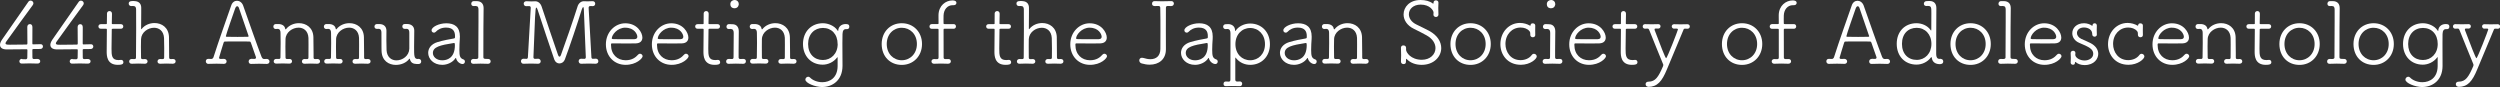 <?xml version="1.0" encoding="UTF-8"?>
<svg id="_レイヤー_2" data-name="レイヤー 2" xmlns="http://www.w3.org/2000/svg" viewBox="0 0 429.49 14.95">
  <rect x="0" y="0" width="429.49" height="14.95" fill="#333333" stroke="none"/>
  <defs>
    <style>
      .cls-1 {
        fill: #fff;
        stroke-width: 0px;
      }
    </style>
  </defs>
  <g id="Text">
    <g>
      <path class="cls-1" d="M3.79,10.16c.18,0,.39.02.63.02.15,0,.27-.1.27-.27,0-.27.02-.85.02-1.3,0-.1-.03-.15-.15-.15-1.42,0-3.26.03-3.41.03-.75,0-1.15-.3-1.15-.79,0-.25.12-.55.34-.88C1.25,5.51,3.79,1.85,4.87.31c.1-.15.25-.21.39-.21.24,0,.48.19.48.46,0,.1-.04.22-.13.34-.66.87-3.66,5.03-4.51,6.21-.1.13-.15.24-.15.33,0,.24.31.24.79.24.58,0,1.69-.01,2.81-.03.12,0,.16-.06.16-.18,0-1.36,0-2.27-.02-2.84h0c0-.33.22-.49.45-.49s.43.16.43.51c0,.7-.01,1.4-.01,2.82,0,.1.03.15.13.15.85-.03,1.2-.03,1.27-.03h.03c.25,0,.39.19.39.4,0,.19-.15.42-.45.42-.18,0-.52.01-1.19.01-.12,0-.18.04-.18.16,0,.49.01.93.01,1.28,0,.16.07.28.25.28.24,0,.39,0,.61-.02.21,0,.48.12.48.4,0,.21-.15.4-.45.4h-.03c-.45-.01-.91-.03-1.37-.03s-.88.02-1.27.03c-.39.02-.46-.25-.46-.39,0-.21.15-.42.45-.42h.02Z"/>
      <path class="cls-1" d="M12.44,10.16c.18,0,.39.02.63.02.15,0,.27-.1.27-.27,0-.27.02-.85.02-1.3,0-.1-.03-.15-.15-.15-1.42,0-3.26.03-3.41.03-.75,0-1.15-.3-1.15-.79,0-.25.12-.55.34-.88.91-1.3,3.45-4.96,4.53-6.5.1-.15.25-.21.39-.21.24,0,.48.19.48.46,0,.1-.04.22-.13.34-.66.87-3.66,5.03-4.51,6.21-.1.13-.15.24-.15.33,0,.24.31.24.79.24.58,0,1.69-.01,2.81-.03.12,0,.16-.06.16-.18,0-1.36,0-2.27-.02-2.84h0c0-.33.22-.49.45-.49s.43.16.43.51c0,.7-.01,1.4-.01,2.82,0,.1.03.15.13.15.85-.03,1.2-.03,1.27-.03h.03c.25,0,.39.19.39.4,0,.19-.15.42-.45.42-.18,0-.52.01-1.19.01-.12,0-.18.04-.18.16,0,.49.01.93.01,1.28,0,.16.07.28.25.28.24,0,.39,0,.61-.02.21,0,.48.12.48.4,0,.21-.15.4-.45.4h-.03c-.45-.01-.91-.03-1.37-.03s-.88.02-1.27.03c-.39.02-.46-.25-.46-.39,0-.21.15-.42.45-.42h.02Z"/>
      <path class="cls-1" d="M19.44,4.94c-.24,0-.24.03-.24.21,0,.57-.04,2.11-.04,3.21,0,1.17.03,1.96,1.2,1.96.13,0,.27-.02.42-.03h.06c.22,0,.36.19.36.39,0,.39-.36.46-.96.46-1.91,0-1.91-1.63-1.91-2.29,0-.96.03-2.78.03-3.51v-.24c0-.15-.04-.16-.15-.16h-.88c-.28,0-.42-.19-.42-.4,0-.19.13-.39.42-.39h.87c.13,0,.16-.02.16-.15,0-.06.02-.78.02-1.3v-.37c0-.28.22-.43.43-.43.22,0,.43.15.43.46,0,.43-.03,1.63-.03,1.63,0,.16.03.16.22.16h1.33c.28,0,.42.19.42.39,0,.21-.13.4-.42.4h-1.31Z"/>
      <path class="cls-1" d="M29.76,10.95c-.39-.02-.78-.03-1.17-.03s-.73.01-1.08.03c-.34.01-.45-.22-.45-.39,0-.21.15-.42.43-.42h.02c.19,0,.21.01.45.01.15,0,.24-.1.24-.25,0-.49.01-1.06.01-1.61,0-.78-.01-1.48-.03-1.76-.07-1.24-.87-1.76-1.72-1.76-1.05,0-2.18.78-2.23,1.96,0,.28-.02.73-.02,1.27s.02,1.21.02,1.91c0,.15.07.25.25.25.22,0,.21,0,.42-.01.25-.02.45.16.45.4,0,.19-.15.4-.43.4h-.02c-.39-.02-.79-.03-1.17-.03s-.75.01-1.09.03c-.34.01-.45-.22-.45-.39,0-.21.15-.42.43-.42h.02c.19,0,.24.01.48.01.15,0,.24-.09.24-.25.02-1.21.03-3.09.03-4.88,0-1.27-.01-2.48-.01-3.38,0-.39-.12-.6-.51-.61q-.13,0-.33.01h-.01c-.27,0-.42-.21-.42-.42,0-.25.12-.45.76-.45.12,0,.25.01.37.03.7.07,1.02.52,1.02,1.14v.85c0,1.21-.02,2.55-.02,2.76,0,.04.02.07.03.07s.03-.02.06-.04c.52-.67,1.37-1.02,2.21-1.02,1.24,0,2.43.76,2.49,2.39.01.63.03,2.35.03,3.53,0,.16.07.27.25.27.22,0,.21-.01.42-.01h.01c.28,0,.43.19.43.4s-.15.4-.43.4h-.01Z"/>
      <path class="cls-1" d="M43.14,10.1c.22,0,.33.02.57.02.16,0,.27-.09.27-.22,0-.03,0-.06-.01-.09-.24-.67-.58-1.64-.87-2.48-.04-.12-.09-.19-.25-.19-.22-.02-1.17-.02-2.11-.02s-1.88,0-2.09.02c-.16,0-.21.09-.24.21-.18.57-.78,2.51-.78,2.57,0,.12.09.21.27.21.24,0,.33,0,.55-.02.25,0,.48.18.48.43,0,.22-.15.43-.45.43h-.03c-.4-.01-.82-.03-1.24-.03-.49,0-.97.02-1.39.03-.34.02-.46-.25-.46-.43,0-.22.13-.43.42-.43h.02c.19,0,.27.02.51.02.15,0,.31-.12.37-.31.88-2.76,2.39-7.01,3.05-8.9.18-.54.58-.79.99-.79s.85.28,1.05.82c.85,2.42,2.45,6.98,3.17,8.83.15.36.37.36.49.36.15,0,.24-.02.39-.02.25,0,.48.18.48.43,0,.22-.15.43-.45.43h-.03c-.4-.01-.85-.03-1.31-.03s-.91.02-1.33.03c-.45.02-.46-.36-.46-.43,0-.21.15-.43.43-.43h.01ZM42.68,6.11c-.46-1.4-1.39-3.99-1.63-4.74-.06-.19-.18-.3-.3-.3s-.25.12-.34.36c-.24.66-1.61,4.6-1.61,4.79,0,.06.04.1.16.1.22,0,1.05.02,1.85.02s1.58-.02,1.75-.02c.1,0,.15-.04.15-.1,0-.03-.02-.07-.03-.12Z"/>
      <path class="cls-1" d="M54.57,10.95c-.39-.02-.78-.03-1.17-.03s-.73.01-1.08.03c-.34.01-.45-.22-.45-.39,0-.21.15-.42.43-.42h.02c.18,0,.21.01.45.01.15,0,.22-.1.22-.27.01-.69.01-1.54.01-2.24,0-.51,0-.93-.01-1.14-.07-1.24-.87-1.75-1.7-1.75-1.05,0-2.2.79-2.24,1.97,0,.28-.02.73-.02,1.27s.02,1.19.02,1.9c0,.16.09.25.27.25.22,0,.19,0,.4-.01.27-.02.45.16.45.4,0,.19-.15.4-.43.4h-.01c-.39-.02-.79-.03-1.17-.03s-.75.01-1.09.03c-.34.01-.45-.22-.45-.39,0-.21.15-.42.43-.42h.02c.18,0,.22.01.46.01.15,0,.25-.09.25-.25.02-.94.03-1.72.03-2.49,0-.55-.02-1.12-.02-1.76,0-.39-.13-.66-.49-.67-.13,0-.12,0-.31.02h-.03c-.27,0-.4-.21-.4-.42s.15-.43.43-.43h.43c.6,0,1.11.28,1.18.84.02.04.03.07.07.07.02,0,.04-.01.07-.04.52-.67,1.37-1.02,2.21-1.02,1.24,0,2.44.76,2.49,2.39.02.49.03,1.72.03,2.79v.72c0,.16.07.27.24.27.22,0,.22-.01.43-.01h.01c.28,0,.43.19.43.4s-.15.4-.43.4h-.01Z"/>
      <path class="cls-1" d="M63.26,10.95c-.39-.02-.78-.03-1.17-.03s-.73.01-1.08.03c-.34.01-.45-.22-.45-.39,0-.21.15-.42.43-.42h.02c.18,0,.21.01.45.01.15,0,.22-.1.22-.27.01-.69.01-1.54.01-2.24,0-.51,0-.93-.01-1.14-.07-1.24-.87-1.75-1.7-1.75-1.05,0-2.2.79-2.24,1.97,0,.28-.02.73-.02,1.27s.02,1.19.02,1.9c0,.16.09.25.27.25.22,0,.19,0,.4-.01.27-.02.45.16.45.4,0,.19-.15.4-.43.4h-.02c-.39-.02-.79-.03-1.17-.03s-.75.01-1.09.03c-.34.01-.45-.22-.45-.39,0-.21.15-.42.43-.42h.02c.18,0,.22.01.46.01.15,0,.25-.09.25-.25.02-.94.03-1.72.03-2.49,0-.55-.02-1.12-.02-1.76,0-.39-.13-.66-.49-.67-.13,0-.12,0-.31.02h-.03c-.27,0-.4-.21-.4-.42s.15-.43.43-.43h.43c.6,0,1.11.28,1.18.84.02.04.03.07.07.07.02,0,.04-.01.07-.04.52-.67,1.37-1.02,2.21-1.02,1.24,0,2.44.76,2.49,2.39.02.49.03,1.72.03,2.79v.72c0,.16.07.27.24.27.22,0,.22-.01.43-.01h.01c.28,0,.43.19.43.4s-.15.4-.43.4h-.01Z"/>
      <path class="cls-1" d="M71.97,10.13c.25,0,.39.21.39.43,0,.21-.13.42-.4.43-.13,0-.18.01-.34.01-.64-.03-1.05-.19-1.21-.88,0-.03-.03-.04-.04-.04-.03,0-.04.02-.07.04-.49.66-1.39,1.03-2.29,1.03-1.23,0-2.42-.72-2.46-2.42,0-.1-.02-.4-.02-3.11,0-.63-.31-.67-.52-.67-.07,0-.09.01-.24.01h-.02c-.28,0-.42-.19-.42-.4s.15-.43.43-.43h.39c.78,0,1.24.42,1.24,1.15,0,.49-.01,1.08-.01,1.61,0,.76.01,1.45.03,1.73.07,1.23.87,1.75,1.7,1.75,1.05,0,2.17-.78,2.21-2v-2.75c0-.39-.1-.66-.48-.67-.13,0-.1.01-.3.01-.28,0-.42-.21-.42-.42s.13-.42.43-.42h.37c.67,0,1.25.34,1.25,1.14-.02,1.09-.03,1.97-.03,2.82,0,1.46,0,2,.55,2.05.1,0,.18-.02.25-.02h.01Z"/>
      <path class="cls-1" d="M78.37,10.02s-.03-.07-.06-.07c-.02,0-.04.02-.06.04-.45.72-1.4,1.15-2.27,1.15-1.51,0-2.42-1.03-2.42-2.06,0-.75.49-1.51,1.6-1.85.93-.28,2.14-.51,2.76-.61.18-.03.24-.07.24-.18,0-.07.01-.16.01-.24,0-.82-.34-1.46-1.55-1.46-.81,0-1.4.34-1.75.72-.09.1-.21.15-.31.15-.22,0-.42-.16-.42-.4,0-.57,1.25-1.21,2.54-1.21,1.39,0,2.33.61,2.33,2.29,0,.13,0,.27-.02.42-.04.49-.07,1.27-.07,1.84,0,1.09.1,1.45.7,1.66.18.06.25.22.25.37,0,.21-.15.42-.4.42-.43,0-.97-.4-1.11-.96ZM78.14,7.74v-.19c0-.12-.04-.16-.15-.16h-.04c-2.35.37-3.58.67-3.58,1.72,0,.63.6,1.25,1.6,1.25.76,0,2.18-.31,2.18-2.61Z"/>
      <path class="cls-1" d="M83.82,10.96c-.4-.01-.85-.03-1.27-.03s-.84.02-1.19.03c-.06,0-.46.02-.46-.42,0-.21.15-.42.45-.42h.02c.12,0,.21.02.28.02.24,0,.52,0,.52-.28.01-1.31.03-4.06.03-6.18v-1.99c0-.45-.09-.64-.49-.66q-.13,0-.33.01h-.03c-.27,0-.39-.19-.39-.4,0-.22.15-.45.43-.45h.46c.91,0,1.23.55,1.23,1.21v.04c-.03,1.61-.04,4.99-.04,7.16v1.25c0,.24.19.27.61.27h.19c.3,0,.45.21.45.42s-.15.42-.45.42h-.01Z"/>
      <path class="cls-1" d="M102.36,10.95c-.39-.02-.78-.03-1.17-.03-.48,0-.93.01-1.33.03-.43.01-.45-.42-.45-.43,0-.21.13-.43.42-.43h.03c.18,0,.31.02.54.02.16,0,.24-.12.24-.28-.1-2.6-.34-8.25-.34-8.25-.01-.25-.06-.36-.1-.36-.09,0-.21.24-.27.45-.63,2.08-2.15,6.59-2.9,8.57-.16.42-.54.66-.93.66-.34,0-.7-.21-.87-.66-.46-1.27-2.27-6.77-2.87-8.57-.06-.19-.15-.37-.24-.37-.16,0-.22,1.64-.48,8.53,0,.16.09.28.27.28.22,0,.31-.02.52-.02.39-.01.46.36.46.43,0,.22-.15.43-.43.43h-.03c-.39-.02-.78-.03-1.17-.03-.46,0-.91.01-1.31.03-.43.01-.45-.42-.45-.43,0-.21.13-.43.42-.43h.03c.18,0,.27.02.49.02.15,0,.24-.1.25-.28.13-2.6.39-6.41.49-8.47v-.03c0-.18-.1-.28-.25-.28-.24,0-.28.01-.48.01-.43.02-.48-.37-.48-.43,0-.21.15-.42.45-.42h.03c.36.02.58.03.84.03.18,0,.37-.02.64-.02h.03c.45,0,.88.31,1.08.88.81,2.41,2.06,6.15,2.84,8.38.06.16.15.25.25.25.07,0,.16-.07.22-.24.69-1.87,2.15-6.08,2.88-8.41.15-.48.57-.87,1.05-.87h.03c.25,0,.45.02.63.02.27,0,.49-.02.85-.03h.03c.28,0,.43.21.43.43,0,.21-.13.42-.4.42-.19,0-.25-.01-.49-.01-.12,0-.24.12-.24.28,0,.06.01.39.48,8.51.01.18.09.27.25.27.22,0,.28,0,.49-.02.43-.01.45.42.45.43,0,.21-.13.43-.42.43h-.03Z"/>
      <path class="cls-1" d="M107.47,11.14c-1.9,0-3.38-1.42-3.38-3.53s1.57-3.61,3.33-3.61c2.05,0,2.94,1.6,2.94,2.45,0,.55-.33.97-1.09,1-.34.02-.85.02-1.4.02-1.12,0-2.39-.02-2.72-.02-.15,0-.18.06-.18.27,0,1.63,1.08,2.63,2.51,2.63,1.09,0,1.7-.46,2.17-.99.09-.09.19-.13.3-.13.22,0,.45.19.45.43,0,.34-1.05,1.48-2.93,1.48ZM107.44,4.75c-1.43,0-2.34,1.29-2.34,1.84,0,.15.13.15,1.87.15.78,0,1.61,0,2.03-.01.36-.02.49-.18.49-.42,0-.43-.52-1.55-2.05-1.55Z"/>
      <path class="cls-1" d="M115.37,11.14c-1.9,0-3.38-1.42-3.38-3.53s1.57-3.61,3.33-3.61c2.05,0,2.94,1.6,2.94,2.45,0,.55-.33.97-1.09,1-.34.02-.85.02-1.4.02-1.12,0-2.39-.02-2.72-.02-.15,0-.18.06-.18.27,0,1.63,1.08,2.63,2.51,2.63,1.09,0,1.7-.46,2.17-.99.09-.09.19-.13.3-.13.22,0,.45.19.45.43,0,.34-1.05,1.48-2.93,1.48ZM115.34,4.75c-1.43,0-2.34,1.29-2.34,1.84,0,.15.13.15,1.87.15.78,0,1.61,0,2.03-.01.36-.02.49-.18.49-.42,0-.43-.52-1.55-2.05-1.55Z"/>
      <path class="cls-1" d="M121.96,4.94c-.24,0-.24.03-.24.21,0,.57-.04,2.11-.04,3.21,0,1.17.03,1.96,1.2,1.96.13,0,.27-.02.42-.03h.06c.22,0,.36.19.36.39,0,.39-.36.46-.96.46-1.91,0-1.91-1.63-1.91-2.29,0-.96.03-2.78.03-3.51v-.24c0-.15-.04-.16-.15-.16h-.88c-.28,0-.42-.19-.42-.4,0-.19.13-.39.42-.39h.87c.13,0,.16-.02.16-.15,0-.06.01-.78.01-1.3v-.37c0-.28.22-.43.43-.43.22,0,.43.15.43.46,0,.43-.03,1.63-.03,1.63,0,.16.03.16.22.16h1.33c.28,0,.42.19.42.39,0,.21-.13.4-.42.4h-1.31Z"/>
      <path class="cls-1" d="M127.68,10.96c-.4-.01-.85-.03-1.27-.03s-.84.02-1.2.03c-.06,0-.46.02-.46-.42,0-.21.15-.42.45-.42h.01c.19,0,.28.02.54.02.18,0,.27-.1.27-.3.01-1.42.03-2.88.03-4.18,0-.43-.15-.67-.51-.69-.12,0-.19.02-.31.02h-.03c-.27,0-.4-.21-.4-.4,0-.22.15-.45.43-.45s.24.02.58.02c.82,0,1.11.6,1.11,1.22v.04c-.01,1.05-.03,2.18-.03,3.27v1.17c0,.15.09.28.27.28.24,0,.3,0,.52-.02.06,0,.46-.01.46.42,0,.21-.15.42-.45.42h-.01ZM126.17,1.42c-.07,0-.7,0-.7-.72,0-.48.42-.7.72-.7.46,0,.73.34.73.7,0,.12-.07.72-.75.72Z"/>
      <path class="cls-1" d="M136.42,10.95c-.39-.02-.78-.03-1.17-.03s-.73.01-1.08.03c-.34.01-.45-.22-.45-.39,0-.21.15-.42.43-.42h.01c.18,0,.21.01.45.01.15,0,.22-.1.22-.27.01-.69.01-1.54.01-2.24,0-.51,0-.93-.01-1.14-.08-1.24-.87-1.75-1.7-1.75-1.05,0-2.2.79-2.24,1.97,0,.28-.01.73-.01,1.27s.01,1.19.01,1.9c0,.16.09.25.27.25.22,0,.19,0,.4-.01.27-.02.45.16.45.4,0,.19-.15.4-.43.4h-.01c-.39-.02-.79-.03-1.17-.03s-.75.01-1.09.03c-.34.01-.45-.22-.45-.39,0-.21.15-.42.43-.42h.02c.18,0,.22.01.46.01.15,0,.25-.09.25-.25.01-.94.03-1.72.03-2.49,0-.55-.02-1.12-.02-1.76,0-.39-.13-.66-.49-.67-.13,0-.12,0-.31.02h-.03c-.27,0-.4-.21-.4-.42s.15-.43.43-.43h.43c.6,0,1.11.28,1.18.84.02.04.03.07.08.07.01,0,.04-.01.07-.04.52-.67,1.38-1.02,2.21-1.02,1.24,0,2.44.76,2.5,2.39.01.49.03,1.72.03,2.79v.72c0,.16.08.27.24.27.22,0,.22-.01.43-.01h.01c.28,0,.43.19.43.4s-.15.4-.43.4h-.01Z"/>
      <path class="cls-1" d="M143.9,9.98c0-.13,0-.18-.01-.18s-.06.04-.12.13c-.6.76-1.54,1.18-2.43,1.18-1.94,0-3.39-1.42-3.39-3.56s1.46-3.56,3.41-3.56c.94,0,1.96.45,2.46,1.15.09.12.13.21.15.21.02,0,.03-.04.04-.16.04-.57.51-1.06,1.27-1.06.42,0,.63.1.63.45,0,.21-.12.42-.36.42h-.27c-.3.01-.52.24-.54.84-.02.31-.02.91-.02,1.58,0,1.37.02,3.12.02,3.91-.02,2.48-1.72,3.62-3.53,3.62-1.15,0-2.85-.67-2.85-1.28,0-.27.24-.49.49-.49.1,0,.21.04.3.13.46.49,1.28.81,2.12.81,1.3,0,2.61-.76,2.63-2.76v-1.37ZM143.9,7.56c0-1.7-1.06-2.76-2.52-2.76s-2.55,1.06-2.55,2.76,1.05,2.75,2.54,2.75c1.4,0,2.54-1.08,2.54-2.75Z"/>
      <path class="cls-1" d="M151.47,7.56c0-2.08,1.46-3.57,3.45-3.57s3.48,1.49,3.48,3.57-1.49,3.59-3.48,3.59-3.45-1.43-3.45-3.59ZM157.52,7.56c0-1.69-1.17-2.79-2.6-2.79s-2.58,1.11-2.58,2.79,1.15,2.79,2.58,2.79,2.6-1.12,2.6-2.79Z"/>
      <path class="cls-1" d="M162.9,10.95c-.4-.02-.84-.03-1.25-.03s-.82.01-1.18.03c-.25.01-.45-.16-.45-.4,0-.19.15-.4.43-.4h.02c.19,0,.28.01.52.01.15,0,.25-.1.25-.25v-4.75c0-.18-.03-.21-.21-.21h-.96c-.25,0-.39-.19-.39-.39,0-.21.13-.42.39-.42h.96c.16,0,.21-.01.21-.16s-.01-.55-.01-1.03v-.39c.04-1.61,1.24-2.49,2.41-2.49.15,0,.67.02.67.42,0,.21-.16.4-.45.4h-.18c-.97,0-1.54.79-1.58,1.76,0,.27-.01.54-.01.76,0,.24.01.43.01.58,0,.13.04.15.19.15h1.55c.25,0,.39.19.39.4,0,.19-.13.4-.39.4h-1.58c-.15,0-.16.03-.16.21,0,0,0,3.08.01,4.75,0,.15.12.25.28.25.24,0,.28,0,.51-.01.27-.02.45.16.45.4,0,.19-.15.4-.43.4h-.01Z"/>
      <path class="cls-1" d="M171.95,4.94c-.24,0-.24.03-.24.21,0,.57-.04,2.11-.04,3.21,0,1.17.03,1.96,1.2,1.96.13,0,.27-.02.42-.03h.06c.22,0,.36.19.36.39,0,.39-.36.46-.96.46-1.91,0-1.91-1.63-1.91-2.29,0-.96.03-2.78.03-3.51v-.24c0-.15-.04-.16-.15-.16h-.88c-.28,0-.42-.19-.42-.4,0-.19.13-.39.42-.39h.87c.13,0,.16-.02.16-.15,0-.06.01-.78.01-1.3v-.37c0-.28.22-.43.43-.43.22,0,.43.15.43.46,0,.43-.03,1.63-.03,1.63,0,.16.03.16.22.16h1.33c.28,0,.42.19.42.39,0,.21-.13.4-.42.4h-1.31Z"/>
      <path class="cls-1" d="M182.28,10.95c-.39-.02-.78-.03-1.17-.03s-.73.01-1.08.03c-.34.01-.45-.22-.45-.39,0-.21.15-.42.43-.42h.01c.19,0,.21.01.45.01.15,0,.24-.1.24-.25,0-.49.01-1.06.01-1.61,0-.78-.01-1.48-.03-1.76-.07-1.24-.87-1.76-1.72-1.76-1.05,0-2.18.78-2.23,1.96,0,.28-.01.73-.01,1.27s.01,1.21.01,1.91c0,.15.08.25.25.25.22,0,.21,0,.42-.01.25-.02.45.16.45.4,0,.19-.15.4-.43.4h-.02c-.39-.02-.79-.03-1.17-.03s-.75.01-1.09.03c-.34.01-.45-.22-.45-.39,0-.21.15-.42.43-.42h.02c.19,0,.24.01.48.01.15,0,.24-.09.24-.25.01-1.21.03-3.09.03-4.88,0-1.27-.01-2.48-.01-3.38,0-.39-.12-.6-.51-.61q-.13,0-.33.01h-.01c-.27,0-.42-.21-.42-.42,0-.25.12-.45.76-.45.12,0,.25.01.37.03.7.07,1.02.52,1.02,1.14v.85c0,1.21-.02,2.55-.02,2.76,0,.04.02.07.03.07s.03-.02.06-.04c.52-.67,1.37-1.02,2.21-1.02,1.24,0,2.43.76,2.5,2.39.01.63.03,2.35.03,3.53,0,.16.08.27.25.27.22,0,.21-.01.42-.01h.01c.28,0,.43.19.43.4s-.15.4-.43.4h-.01Z"/>
      <path class="cls-1" d="M187.25,11.14c-1.9,0-3.38-1.42-3.38-3.53s1.57-3.61,3.33-3.61c2.05,0,2.94,1.6,2.94,2.45,0,.55-.33.97-1.09,1-.34.02-.85.02-1.4.02-1.12,0-2.39-.02-2.72-.02-.15,0-.18.06-.18.27,0,1.63,1.08,2.63,2.51,2.63,1.09,0,1.7-.46,2.17-.99.09-.09.19-.13.3-.13.22,0,.45.19.45.43,0,.34-1.04,1.48-2.93,1.48ZM187.22,4.75c-1.43,0-2.35,1.29-2.35,1.84,0,.15.13.15,1.87.15.78,0,1.61,0,2.03-.01.36-.02.49-.18.49-.42,0-.43-.52-1.55-2.05-1.55Z"/>
      <path class="cls-1" d="M197.5,11.11c-.43,0-.88-.07-1.36-.21-.28-.07-.42-.31-.42-.52,0-.24.17-.46.46-.46.09,0,.18.01.27.04.42.13.82.21,1.18.21,1,0,1.7-.55,1.72-1.75.01-.88.01-1.93.01-3.03,0-1.36,0-2.78-.03-4.06,0-.16-.1-.3-.28-.3-.24,0-.49.01-.67.01-.09,0-.48-.01-.46-.43,0-.21.13-.42.43-.42h.03c.34.02.78.03,1.23.03.54,0,1.11-.02,1.58-.03.45-.01.48.37.48.43-.02.21-.15.42-.45.42h-.03c-.22-.01-.37-.01-.61-.01-.19,0-.28.12-.28.3-.01,1.15-.01,2.45-.01,3.69s0,2.44.01,3.41v.04c0,1.73-1.21,2.64-2.79,2.64Z"/>
      <path class="cls-1" d="M207.7,10.02s-.03-.07-.06-.07c-.01,0-.04.02-.06.04-.45.72-1.4,1.15-2.27,1.15-1.51,0-2.42-1.03-2.42-2.06,0-.75.49-1.51,1.6-1.85.93-.28,2.14-.51,2.76-.61.18-.03.24-.07.24-.18,0-.07.01-.16.01-.24,0-.82-.34-1.46-1.55-1.46-.81,0-1.4.34-1.75.72-.09.1-.21.15-.31.15-.22,0-.42-.16-.42-.4,0-.57,1.25-1.21,2.54-1.21,1.39,0,2.33.61,2.33,2.29,0,.13,0,.27-.01.42-.04.49-.08,1.27-.08,1.84,0,1.09.1,1.45.7,1.66.18.06.25.22.25.37,0,.21-.15.42-.4.42-.43,0-.97-.4-1.11-.96ZM207.48,7.74v-.19c0-.12-.04-.16-.15-.16h-.04c-2.35.37-3.58.67-3.58,1.72,0,.63.6,1.25,1.6,1.25.76,0,2.18-.31,2.18-2.61Z"/>
      <path class="cls-1" d="M213,14.8c-.4-.02-.93-.02-1.42-.02-.34,0-.69,0-.96.02-.09,0-.43,0-.42-.4,0-.21.12-.4.39-.4h.03c.19.02.24.02.48.02.21,0,.28-.13.28-.36.01-1.49.01-3.81.01-5.78v-2.17c0-.43-.13-.72-.52-.73-.13,0-.11.02-.3.02h-.02c-.27,0-.42-.21-.42-.42,0-.19.15-.42.43-.42.19,0,.34-.02.49-.02.57.02,1.08.37,1.12.96.01.12,0,.24.03.24s.06-.04.12-.12c.49-.7,1.46-1.18,2.46-1.18,1.94,0,3.39,1.45,3.39,3.56s-1.45,3.54-3.39,3.54c-.88,0-1.78-.36-2.38-1.09-.09-.1-.13-.18-.15-.18-.03,0-.03.07-.03.24v3.56c0,.19.07.34.34.34.24,0,.21-.02.43-.02h.02c.25,0,.39.19.39.4s-.13.42-.42.42h-.01ZM217.32,7.59c0-1.67-1.12-2.78-2.54-2.78s-2.54,1.11-2.54,2.78,1.12,2.76,2.54,2.76,2.54-1.09,2.54-2.76Z"/>
      <path class="cls-1" d="M224.7,10.02s-.03-.07-.06-.07c-.01,0-.04.02-.06.04-.45.72-1.4,1.15-2.27,1.15-1.51,0-2.42-1.03-2.42-2.06,0-.75.49-1.51,1.6-1.85.93-.28,2.14-.51,2.76-.61.18-.03.24-.07.24-.18,0-.07.01-.16.01-.24,0-.82-.34-1.46-1.55-1.46-.81,0-1.4.34-1.75.72-.09.1-.21.15-.31.15-.22,0-.42-.16-.42-.4,0-.57,1.25-1.21,2.54-1.21,1.39,0,2.33.61,2.33,2.29,0,.13,0,.27-.01.42-.04.49-.08,1.27-.08,1.84,0,1.09.1,1.45.7,1.66.18.06.25.22.25.37,0,.21-.15.42-.4.42-.43,0-.97-.4-1.11-.96ZM224.48,7.74v-.19c0-.12-.04-.16-.15-.16h-.04c-2.35.37-3.58.67-3.58,1.72,0,.63.6,1.25,1.6,1.25.76,0,2.18-.31,2.18-2.61Z"/>
      <path class="cls-1" d="M234.71,10.95c-.39-.02-.78-.03-1.17-.03s-.73.01-1.08.03c-.34.01-.45-.22-.45-.39,0-.21.15-.42.43-.42h.02c.18,0,.21.01.45.01.15,0,.22-.1.22-.27.01-.69.01-1.54.01-2.24,0-.51,0-.93-.01-1.14-.07-1.24-.87-1.75-1.7-1.75-1.05,0-2.2.79-2.24,1.97,0,.28-.02.73-.02,1.27s.02,1.19.02,1.9c0,.16.09.25.27.25.22,0,.19,0,.4-.01.27-.02.45.16.45.4,0,.19-.15.4-.43.4h-.01c-.39-.02-.79-.03-1.17-.03s-.75.01-1.09.03c-.34.01-.45-.22-.45-.39,0-.21.15-.42.43-.42h.01c.18,0,.22.01.46.01.15,0,.25-.09.25-.25.02-.94.03-1.72.03-2.49,0-.55-.01-1.12-.01-1.76,0-.39-.13-.66-.49-.67-.13,0-.12,0-.31.02h-.03c-.27,0-.4-.21-.4-.42s.15-.43.43-.43h.43c.6,0,1.11.28,1.18.84.01.04.03.07.07.07.02,0,.04-.01.08-.04.52-.67,1.37-1.02,2.21-1.02,1.24,0,2.43.76,2.49,2.39.02.49.03,1.72.03,2.79v.72c0,.16.07.27.24.27.22,0,.22-.01.43-.01h.01c.28,0,.43.19.43.4s-.15.4-.43.4h-.01Z"/>
      <path class="cls-1" d="M241.55,8.51c0,.49.82,1.76,2.73,1.76,1.43-.01,2.33-.94,2.33-2,0-.78-.46-1.6-1.54-2.2-.66-.36-1.42-.76-2.15-1.11-1.22-.58-1.79-1.55-1.79-2.48,0-1.28,1.04-2.48,2.91-2.48.84,0,1.58.19,2.11.6.03.02.04.03.06.03.08,0,.06-.18.08-.27.04-.21.22-.3.4-.3.22,0,.43.13.43.39v.03c-.02.34-.03.63-.03.9,0,.33.01.66.03,1.11.01.28-.21.42-.43.43-.22-.02-.43-.13-.43-.4v-.03c.02-.24.02-.19.02-.33,0-.36-.64-1.37-2.21-1.37-1.29,0-2.03.79-2.03,1.66,0,.64.4,1.33,1.3,1.76.63.31,1.55.75,2.17,1.08,1.46.79,2.09,1.91,2.09,2.97,0,1.48-1.27,2.88-3.36,2.88-1.06,0-2-.37-2.57-1-.03-.03-.04-.04-.06-.04-.09,0-.04.34-.08.6-.01.21-.21.31-.4.31-.22,0-.45-.13-.45-.42v-.03c.02-.37.03-.73.03-1.08,0-.43-.01-.85-.03-1.25,0-.03-.01-.43.43-.43.22,0,.45.13.45.42v.3Z"/>
      <path class="cls-1" d="M249.18,7.56c0-2.08,1.46-3.57,3.45-3.57s3.48,1.49,3.48,3.57-1.49,3.59-3.48,3.59-3.45-1.43-3.45-3.59ZM255.23,7.56c0-1.69-1.17-2.79-2.6-2.79s-2.58,1.11-2.58,2.79,1.15,2.79,2.58,2.79,2.6-1.12,2.6-2.79Z"/>
      <path class="cls-1" d="M261.27,11.13c-2.3,0-3.51-1.75-3.51-3.53,0-2.09,1.48-3.66,3.36-3.66.64,0,1.25.19,1.69.45.03.02.04.03.08.03.04,0,.06-.09.07-.16.01-.18.19-.25.36-.25.22,0,.43.12.43.37v.03c-.01.31-.01.54-.01.78,0,.22,0,.46.01.81v.03c0,.25-.21.37-.43.37-.19,0-.4-.12-.42-.36-.01-.31.03-.49-.15-.7-.37-.43-.94-.61-1.52-.61-1.46,0-2.6,1.17-2.6,2.82,0,1.36.88,2.78,2.6,2.78.76,0,1.49-.3,1.91-.87.12-.16.25-.22.39-.22.25,0,.48.21.48.46,0,.43-1.12,1.43-2.73,1.43Z"/>
      <path class="cls-1" d="M267.95,10.96c-.4-.01-.85-.03-1.27-.03s-.84.02-1.2.03c-.06,0-.46.02-.46-.42,0-.21.15-.42.45-.42h.01c.19,0,.28.02.54.02.18,0,.27-.1.27-.3.01-1.42.03-2.88.03-4.18,0-.43-.15-.67-.51-.69-.12,0-.19.02-.31.02h-.03c-.27,0-.4-.21-.4-.4,0-.22.15-.45.43-.45s.24.02.58.02c.82,0,1.11.6,1.11,1.22v.04c-.01,1.05-.03,2.18-.03,3.27v1.17c0,.15.09.28.27.28.24,0,.3,0,.52-.02.06,0,.46-.01.46.42,0,.21-.15.42-.45.42h-.01ZM266.44,1.42c-.07,0-.7,0-.7-.72,0-.48.42-.7.72-.7.46,0,.73.34.73.7,0,.12-.07.72-.75.72Z"/>
      <path class="cls-1" d="M272.97,11.14c-1.9,0-3.38-1.42-3.38-3.53s1.57-3.61,3.33-3.61c2.05,0,2.94,1.6,2.94,2.45,0,.55-.33.97-1.09,1-.34.02-.85.02-1.4.02-1.12,0-2.39-.02-2.72-.02-.15,0-.18.06-.18.27,0,1.63,1.08,2.63,2.51,2.63,1.09,0,1.7-.46,2.17-.99.09-.09.19-.13.3-.13.22,0,.45.19.45.43,0,.34-1.05,1.48-2.93,1.48ZM272.94,4.75c-1.43,0-2.34,1.29-2.34,1.84,0,.15.13.15,1.87.15.78,0,1.61,0,2.03-.01.36-.02.49-.18.49-.42,0-.43-.52-1.55-2.05-1.55Z"/>
      <path class="cls-1" d="M279.55,4.94c-.24,0-.24.03-.24.21,0,.57-.04,2.11-.04,3.21,0,1.17.03,1.96,1.2,1.96.13,0,.27-.02.42-.03h.06c.22,0,.36.19.36.39,0,.39-.36.46-.96.46-1.91,0-1.91-1.63-1.91-2.29,0-.96.03-2.78.03-3.51v-.24c0-.15-.04-.16-.15-.16h-.88c-.28,0-.42-.19-.42-.4,0-.19.13-.39.42-.39h.87c.13,0,.16-.02.16-.15,0-.06.01-.78.01-1.3v-.37c0-.28.22-.43.43-.43.22,0,.43.15.43.46,0,.43-.03,1.63-.03,1.63,0,.16.03.16.22.16h1.33c.28,0,.42.19.42.39,0,.21-.13.4-.42.4h-1.31Z"/>
      <path class="cls-1" d="M283.17,14.91c-.3,0-.46-.22-.46-.45s.15-.43.49-.43c1.21,0,1.72-.84,2.51-2.67.03-.07.04-.13.04-.19,0-.07-.03-.15-.08-.25-.4-1.02-1.78-4.3-2.33-5.74-.06-.15-.12-.27-.31-.27-.22,0-.21.02-.42.02-.27,0-.4-.19-.4-.39s.13-.39.4-.39h.03c.4.02.78.02,1.13.02s.72,0,1.08-.02h.03c.27,0,.39.18.39.37s-.13.39-.4.39c-.18,0-.19-.01-.43-.01-.13,0-.19.04-.19.15,0,.03,0,.07.01.12.96,2.54,1.84,4.83,1.97,4.83.18,0,2.03-4.81,2.03-4.93,0-.1-.08-.16-.21-.16-.24,0-.25.01-.43.01-.37.02-.42-.33-.42-.39,0-.18.13-.37.4-.37h.03c.36.02.72.02,1.08.02s.75,0,1.14-.02h.03c.28,0,.42.19.42.39s-.13.39-.42.39c-.12,0-.24-.02-.34-.02-.13,0-.24.02-.28.09-.03.04-2.3,5.48-2.9,6.93-.85,2.05-1.63,2.97-3.18,2.99Z"/>
      <path class="cls-1" d="M295.82,7.56c0-2.08,1.46-3.57,3.45-3.57s3.48,1.49,3.48,3.57-1.49,3.59-3.48,3.59-3.45-1.43-3.45-3.59ZM301.87,7.56c0-1.69-1.17-2.79-2.6-2.79s-2.58,1.11-2.58,2.79,1.15,2.79,2.58,2.79,2.6-1.12,2.6-2.79Z"/>
      <path class="cls-1" d="M307.25,10.95c-.4-.02-.84-.03-1.25-.03s-.82.01-1.18.03c-.25.01-.45-.16-.45-.4,0-.19.15-.4.43-.4h.02c.19,0,.28.01.52.01.15,0,.25-.1.25-.25v-4.75c0-.18-.03-.21-.21-.21h-.96c-.25,0-.39-.19-.39-.39,0-.21.13-.42.39-.42h.96c.16,0,.21-.01.21-.16s-.01-.55-.01-1.03v-.39c.04-1.61,1.24-2.49,2.41-2.49.15,0,.67.02.67.42,0,.21-.16.4-.45.4h-.18c-.97,0-1.54.79-1.58,1.76,0,.27-.01.54-.01.76,0,.24.01.43.01.58,0,.13.04.15.19.15h1.55c.25,0,.39.19.39.4,0,.19-.13.4-.39.4h-1.58c-.15,0-.16.03-.16.21,0,0,0,3.08.01,4.75,0,.15.12.25.28.25.24,0,.28,0,.51-.01.27-.02.45.16.45.4,0,.19-.15.4-.43.4h-.01Z"/>
      <path class="cls-1" d="M321.54,10.1c.22,0,.33.02.57.02.16,0,.27-.09.27-.22,0-.03,0-.06-.01-.09-.24-.67-.58-1.64-.87-2.48-.04-.12-.09-.19-.25-.19-.22-.02-1.17-.02-2.11-.02s-1.88,0-2.09.02c-.16,0-.21.09-.24.21-.18.57-.78,2.51-.78,2.57,0,.12.09.21.27.21.24,0,.33,0,.55-.02.25,0,.48.18.48.43,0,.22-.15.43-.45.43h-.03c-.4-.01-.82-.03-1.24-.03-.49,0-.97.02-1.39.03-.34.02-.46-.25-.46-.43,0-.22.13-.43.42-.43h.02c.19,0,.27.02.51.02.15,0,.31-.12.37-.31.88-2.76,2.39-7.01,3.05-8.9.18-.54.58-.79.99-.79s.85.28,1.05.82c.85,2.42,2.45,6.98,3.17,8.83.15.36.37.36.49.36.15,0,.24-.02.39-.02.25,0,.48.18.48.43,0,.22-.15.43-.45.43h-.03c-.4-.01-.85-.03-1.31-.03s-.91.02-1.33.03c-.45.02-.46-.36-.46-.43,0-.21.15-.43.43-.43h.01ZM321.08,6.11c-.46-1.4-1.39-3.99-1.63-4.74-.06-.19-.18-.3-.3-.3s-.25.12-.34.36c-.24.66-1.61,4.6-1.61,4.79,0,.06.04.1.17.1.22,0,1.05.02,1.85.02s1.58-.02,1.75-.02c.1,0,.15-.04.15-.1,0-.03-.01-.07-.03-.12Z"/>
      <path class="cls-1" d="M333.45,10.13c.25,0,.39.21.39.43,0,.42-.4.46-.6.46-.63,0-1.25-.27-1.36-1.06-.02-.09-.03-.15-.08-.15-.01,0-.03.01-.06.04-.63.85-1.6,1.25-2.5,1.25-1.94,0-3.39-1.4-3.39-3.57s1.45-3.54,3.39-3.54c.96,0,1.85.42,2.36,1.08.08.1.12.18.15.18s.04-.07.04-.27c0-.76.01-1.82.01-2.69,0-1.02,0-1.27-.6-1.27-.06,0-.09,0-.24.01h-.03c-.28,0-.42-.19-.42-.39,0-.22.16-.45.46-.45.15,0,.36-.02.49-.02.94,0,1.2.6,1.2,1.24v.06c-.02,1.25-.03,3.67-.03,5.72v2.03c0,.72.25.9.58.9.07,0,.13-.02.19-.02h.02ZM331.81,7.54c0-1.67-1.11-2.76-2.52-2.76-1.51,0-2.54,1.05-2.54,2.76s1.05,2.75,2.54,2.75c1.4,0,2.52-1.09,2.52-2.75Z"/>
      <path class="cls-1" d="M335.08,7.56c0-2.08,1.46-3.57,3.45-3.57s3.48,1.49,3.48,3.57-1.49,3.59-3.48,3.59-3.45-1.43-3.45-3.59ZM341.13,7.56c0-1.69-1.17-2.79-2.6-2.79s-2.58,1.11-2.58,2.79,1.15,2.79,2.58,2.79,2.6-1.12,2.6-2.79Z"/>
      <path class="cls-1" d="M346.21,10.96c-.4-.01-.85-.03-1.27-.03s-.84.02-1.2.03c-.06,0-.46.02-.46-.42,0-.21.15-.42.45-.42h.01c.12,0,.21.02.28.02.24,0,.52,0,.52-.28.01-1.31.03-4.06.03-6.18v-1.99c0-.45-.09-.64-.49-.66q-.13,0-.33.01h-.03c-.27,0-.39-.19-.39-.4,0-.22.15-.45.43-.45h.46c.91,0,1.22.55,1.22,1.21v.04c-.03,1.61-.04,4.99-.04,7.16v1.25c0,.24.19.27.61.27h.19c.3,0,.45.21.45.42s-.15.42-.45.42h-.01Z"/>
      <path class="cls-1" d="M351.23,11.14c-1.9,0-3.38-1.42-3.38-3.53s1.57-3.61,3.33-3.61c2.05,0,2.94,1.6,2.94,2.45,0,.55-.33.97-1.09,1-.34.02-.85.02-1.4.02-1.12,0-2.39-.02-2.72-.02-.15,0-.18.06-.18.27,0,1.63,1.08,2.63,2.51,2.63,1.09,0,1.7-.46,2.17-.99.09-.09.19-.13.3-.13.22,0,.45.19.45.43,0,.34-1.05,1.48-2.93,1.48ZM351.2,4.75c-1.43,0-2.34,1.29-2.34,1.84,0,.15.13.15,1.87.15.78,0,1.61,0,2.03-.01.36-.02.49-.18.49-.42,0-.43-.52-1.55-2.05-1.55Z"/>
      <path class="cls-1" d="M360.23,4.38c-.02.31-.02.52-.02.75,0,.21,0,.43.02.78v.03c0,.31-.31.36-.37.36-.21,0-.42-.12-.42-.39,0-1.19-1.33-1.19-1.42-1.19-.78,0-1.21.46-1.21.96,0,.36.24.75.73.99.42.19,1.14.49,1.6.73.93.48,1.33,1.18,1.33,1.85,0,.82-.66,1.93-2.36,1.93-.64,0-1.18-.22-1.49-.49-.03-.03-.08-.06-.1-.06s-.04.03-.04.07c0,.37-.18.42-.36.42-.19,0-.39-.12-.39-.36v-.03c.01-.33.03-.55.03-.78s-.02-.45-.03-.81v-.03c0-.25.21-.39.42-.39s.4.13.4.4c0,.1-.03.18-.03.28,0,.49.75.99,1.6.99.76,0,1.49-.43,1.49-1.15,0-.79-.66-1.15-2.39-1.87-.82-.34-1.21-1-1.21-1.66,0-.87.7-1.72,2.03-1.72.54,0,1.09.22,1.31.4.03.03.06.03.09.03.07,0,.06-.13.07-.18.04-.16.19-.24.34-.24.19,0,.37.12.37.36v.02Z"/>
      <path class="cls-1" d="M365.66,11.13c-2.3,0-3.51-1.75-3.51-3.53,0-2.09,1.48-3.66,3.36-3.66.64,0,1.25.19,1.69.45.03.02.04.03.07.03.04,0,.06-.09.08-.16.01-.18.19-.25.36-.25.22,0,.43.12.43.37v.03c-.01.31-.01.54-.01.78,0,.22,0,.46.01.81v.03c0,.25-.21.37-.43.37-.19,0-.4-.12-.42-.36-.02-.31.03-.49-.15-.7-.37-.43-.94-.61-1.52-.61-1.46,0-2.6,1.17-2.6,2.82,0,1.36.88,2.78,2.6,2.78.76,0,1.49-.3,1.91-.87.12-.16.25-.22.39-.22.25,0,.48.21.48.46,0,.43-1.12,1.43-2.73,1.43Z"/>
      <path class="cls-1" d="M373.17,11.14c-1.9,0-3.38-1.42-3.38-3.53s1.57-3.61,3.33-3.61c2.05,0,2.94,1.6,2.94,2.45,0,.55-.33.97-1.09,1-.34.02-.85.02-1.4.02-1.12,0-2.39-.02-2.72-.02-.15,0-.18.06-.18.27,0,1.63,1.08,2.63,2.51,2.63,1.09,0,1.7-.46,2.17-.99.09-.09.19-.13.3-.13.22,0,.45.19.45.43,0,.34-1.04,1.48-2.93,1.48ZM373.14,4.75c-1.43,0-2.35,1.29-2.35,1.84,0,.15.13.15,1.87.15.78,0,1.61,0,2.03-.01.36-.02.49-.18.49-.42,0-.43-.52-1.55-2.05-1.55Z"/>
      <path class="cls-1" d="M384.79,10.95c-.39-.02-.78-.03-1.17-.03s-.73.01-1.08.03c-.34.01-.45-.22-.45-.39,0-.21.15-.42.43-.42h.02c.18,0,.21.01.45.01.15,0,.22-.1.22-.27.01-.69.01-1.54.01-2.24,0-.51,0-.93-.01-1.14-.07-1.24-.87-1.75-1.7-1.75-1.05,0-2.2.79-2.24,1.97,0,.28-.02.73-.02,1.27s.02,1.19.02,1.9c0,.16.09.25.27.25.22,0,.19,0,.4-.01.27-.02.45.16.45.4,0,.19-.15.4-.43.4h-.01c-.39-.02-.79-.03-1.17-.03s-.75.01-1.09.03c-.34.01-.45-.22-.45-.39,0-.21.15-.42.43-.42h.01c.18,0,.22.01.46.01.15,0,.25-.09.25-.25.02-.94.03-1.72.03-2.49,0-.55-.01-1.12-.01-1.76,0-.39-.13-.66-.49-.67-.13,0-.12,0-.31.02h-.03c-.27,0-.4-.21-.4-.42s.15-.43.43-.43h.43c.6,0,1.11.28,1.18.84.01.04.03.07.07.07.02,0,.04-.01.08-.04.52-.67,1.37-1.02,2.21-1.02,1.24,0,2.43.76,2.49,2.39.02.49.03,1.72.03,2.79v.72c0,.16.07.27.24.27.22,0,.22-.01.43-.01h.01c.28,0,.43.19.43.4s-.15.4-.43.4h-.01Z"/>
      <path class="cls-1" d="M388.45,4.94c-.24,0-.24.03-.24.21,0,.57-.04,2.11-.04,3.21,0,1.17.03,1.96,1.2,1.96.13,0,.27-.02.42-.03h.06c.22,0,.36.19.36.39,0,.39-.36.46-.96.46-1.91,0-1.91-1.63-1.91-2.29,0-.96.03-2.78.03-3.51v-.24c0-.15-.04-.16-.15-.16h-.88c-.28,0-.42-.19-.42-.4,0-.19.13-.39.42-.39h.87c.13,0,.16-.02.16-.15,0-.06.01-.78.01-1.3v-.37c0-.28.22-.43.43-.43.22,0,.43.15.43.46,0,.43-.03,1.63-.03,1.63,0,.16.03.16.22.16h1.33c.28,0,.42.19.42.39,0,.21-.13.4-.42.4h-1.31Z"/>
      <path class="cls-1" d="M391.59,7.56c0-2.08,1.46-3.57,3.45-3.57s3.48,1.49,3.48,3.57-1.49,3.59-3.48,3.59-3.45-1.43-3.45-3.59ZM397.64,7.56c0-1.69-1.17-2.79-2.6-2.79s-2.58,1.11-2.58,2.79,1.15,2.79,2.58,2.79,2.6-1.12,2.6-2.79Z"/>
      <path class="cls-1" d="M402.72,10.96c-.4-.01-.85-.03-1.27-.03s-.84.02-1.2.03c-.06,0-.46.02-.46-.42,0-.21.15-.42.45-.42h.01c.12,0,.21.02.28.02.24,0,.52,0,.52-.28.01-1.31.03-4.06.03-6.18v-1.99c0-.45-.09-.64-.49-.66q-.13,0-.33.01h-.03c-.27,0-.39-.19-.39-.4,0-.22.15-.45.43-.45h.46c.91,0,1.22.55,1.22,1.21v.04c-.03,1.61-.04,4.99-.04,7.16v1.25c0,.24.19.27.61.27h.19c.3,0,.45.21.45.42s-.15.42-.45.42h-.01Z"/>
      <path class="cls-1" d="M404.32,7.56c0-2.08,1.46-3.57,3.45-3.57s3.48,1.49,3.48,3.57-1.49,3.59-3.48,3.59-3.45-1.43-3.45-3.59ZM410.37,7.56c0-1.69-1.17-2.79-2.6-2.79s-2.58,1.11-2.58,2.79,1.15,2.79,2.58,2.79,2.6-1.12,2.6-2.79Z"/>
      <path class="cls-1" d="M418.79,9.98c0-.13,0-.18-.02-.18-.01,0-.06.04-.12.13-.6.76-1.54,1.18-2.43,1.18-1.94,0-3.39-1.42-3.39-3.56s1.46-3.56,3.41-3.56c.94,0,1.96.45,2.46,1.15.09.12.13.21.15.21s.03-.04.04-.16c.04-.57.51-1.06,1.27-1.06.42,0,.63.1.63.45,0,.21-.12.42-.36.42h-.27c-.3.01-.52.24-.54.84-.01.31-.01.91-.01,1.58,0,1.37.01,3.12.01,3.91-.01,2.48-1.72,3.62-3.53,3.62-1.15,0-2.85-.67-2.85-1.28,0-.27.24-.49.49-.49.1,0,.21.04.3.13.46.49,1.29.81,2.12.81,1.3,0,2.61-.76,2.63-2.76v-1.37ZM418.79,7.56c0-1.7-1.06-2.76-2.53-2.76s-2.55,1.06-2.55,2.76,1.04,2.75,2.54,2.75c1.4,0,2.54-1.08,2.54-2.75Z"/>
      <path class="cls-1" d="M422.36,14.91c-.3,0-.46-.22-.46-.45s.15-.43.49-.43c1.21,0,1.72-.84,2.51-2.67.03-.07.04-.13.04-.19,0-.07-.03-.15-.07-.25-.4-1.02-1.78-4.3-2.33-5.74-.06-.15-.12-.27-.31-.27-.22,0-.21.02-.42.02-.27,0-.4-.19-.4-.39s.13-.39.4-.39h.03c.4.02.78.02,1.14.02s.72,0,1.08-.02h.03c.27,0,.39.18.39.37s-.13.39-.4.39c-.18,0-.19-.01-.43-.01-.13,0-.19.04-.19.15,0,.03,0,.07.01.12.96,2.54,1.84,4.83,1.97,4.83.18,0,2.03-4.81,2.03-4.93,0-.1-.07-.16-.21-.16-.24,0-.25.01-.43.01-.37.02-.42-.33-.42-.39,0-.18.13-.37.4-.37h.03c.36.02.72.02,1.08.02s.75,0,1.14-.02h.03c.28,0,.42.19.42.39s-.13.39-.42.39c-.12,0-.24-.02-.34-.02-.13,0-.24.02-.28.09-.03.04-2.3,5.48-2.9,6.93-.85,2.05-1.63,2.97-3.18,2.99Z"/>
    </g>
  </g>
</svg>